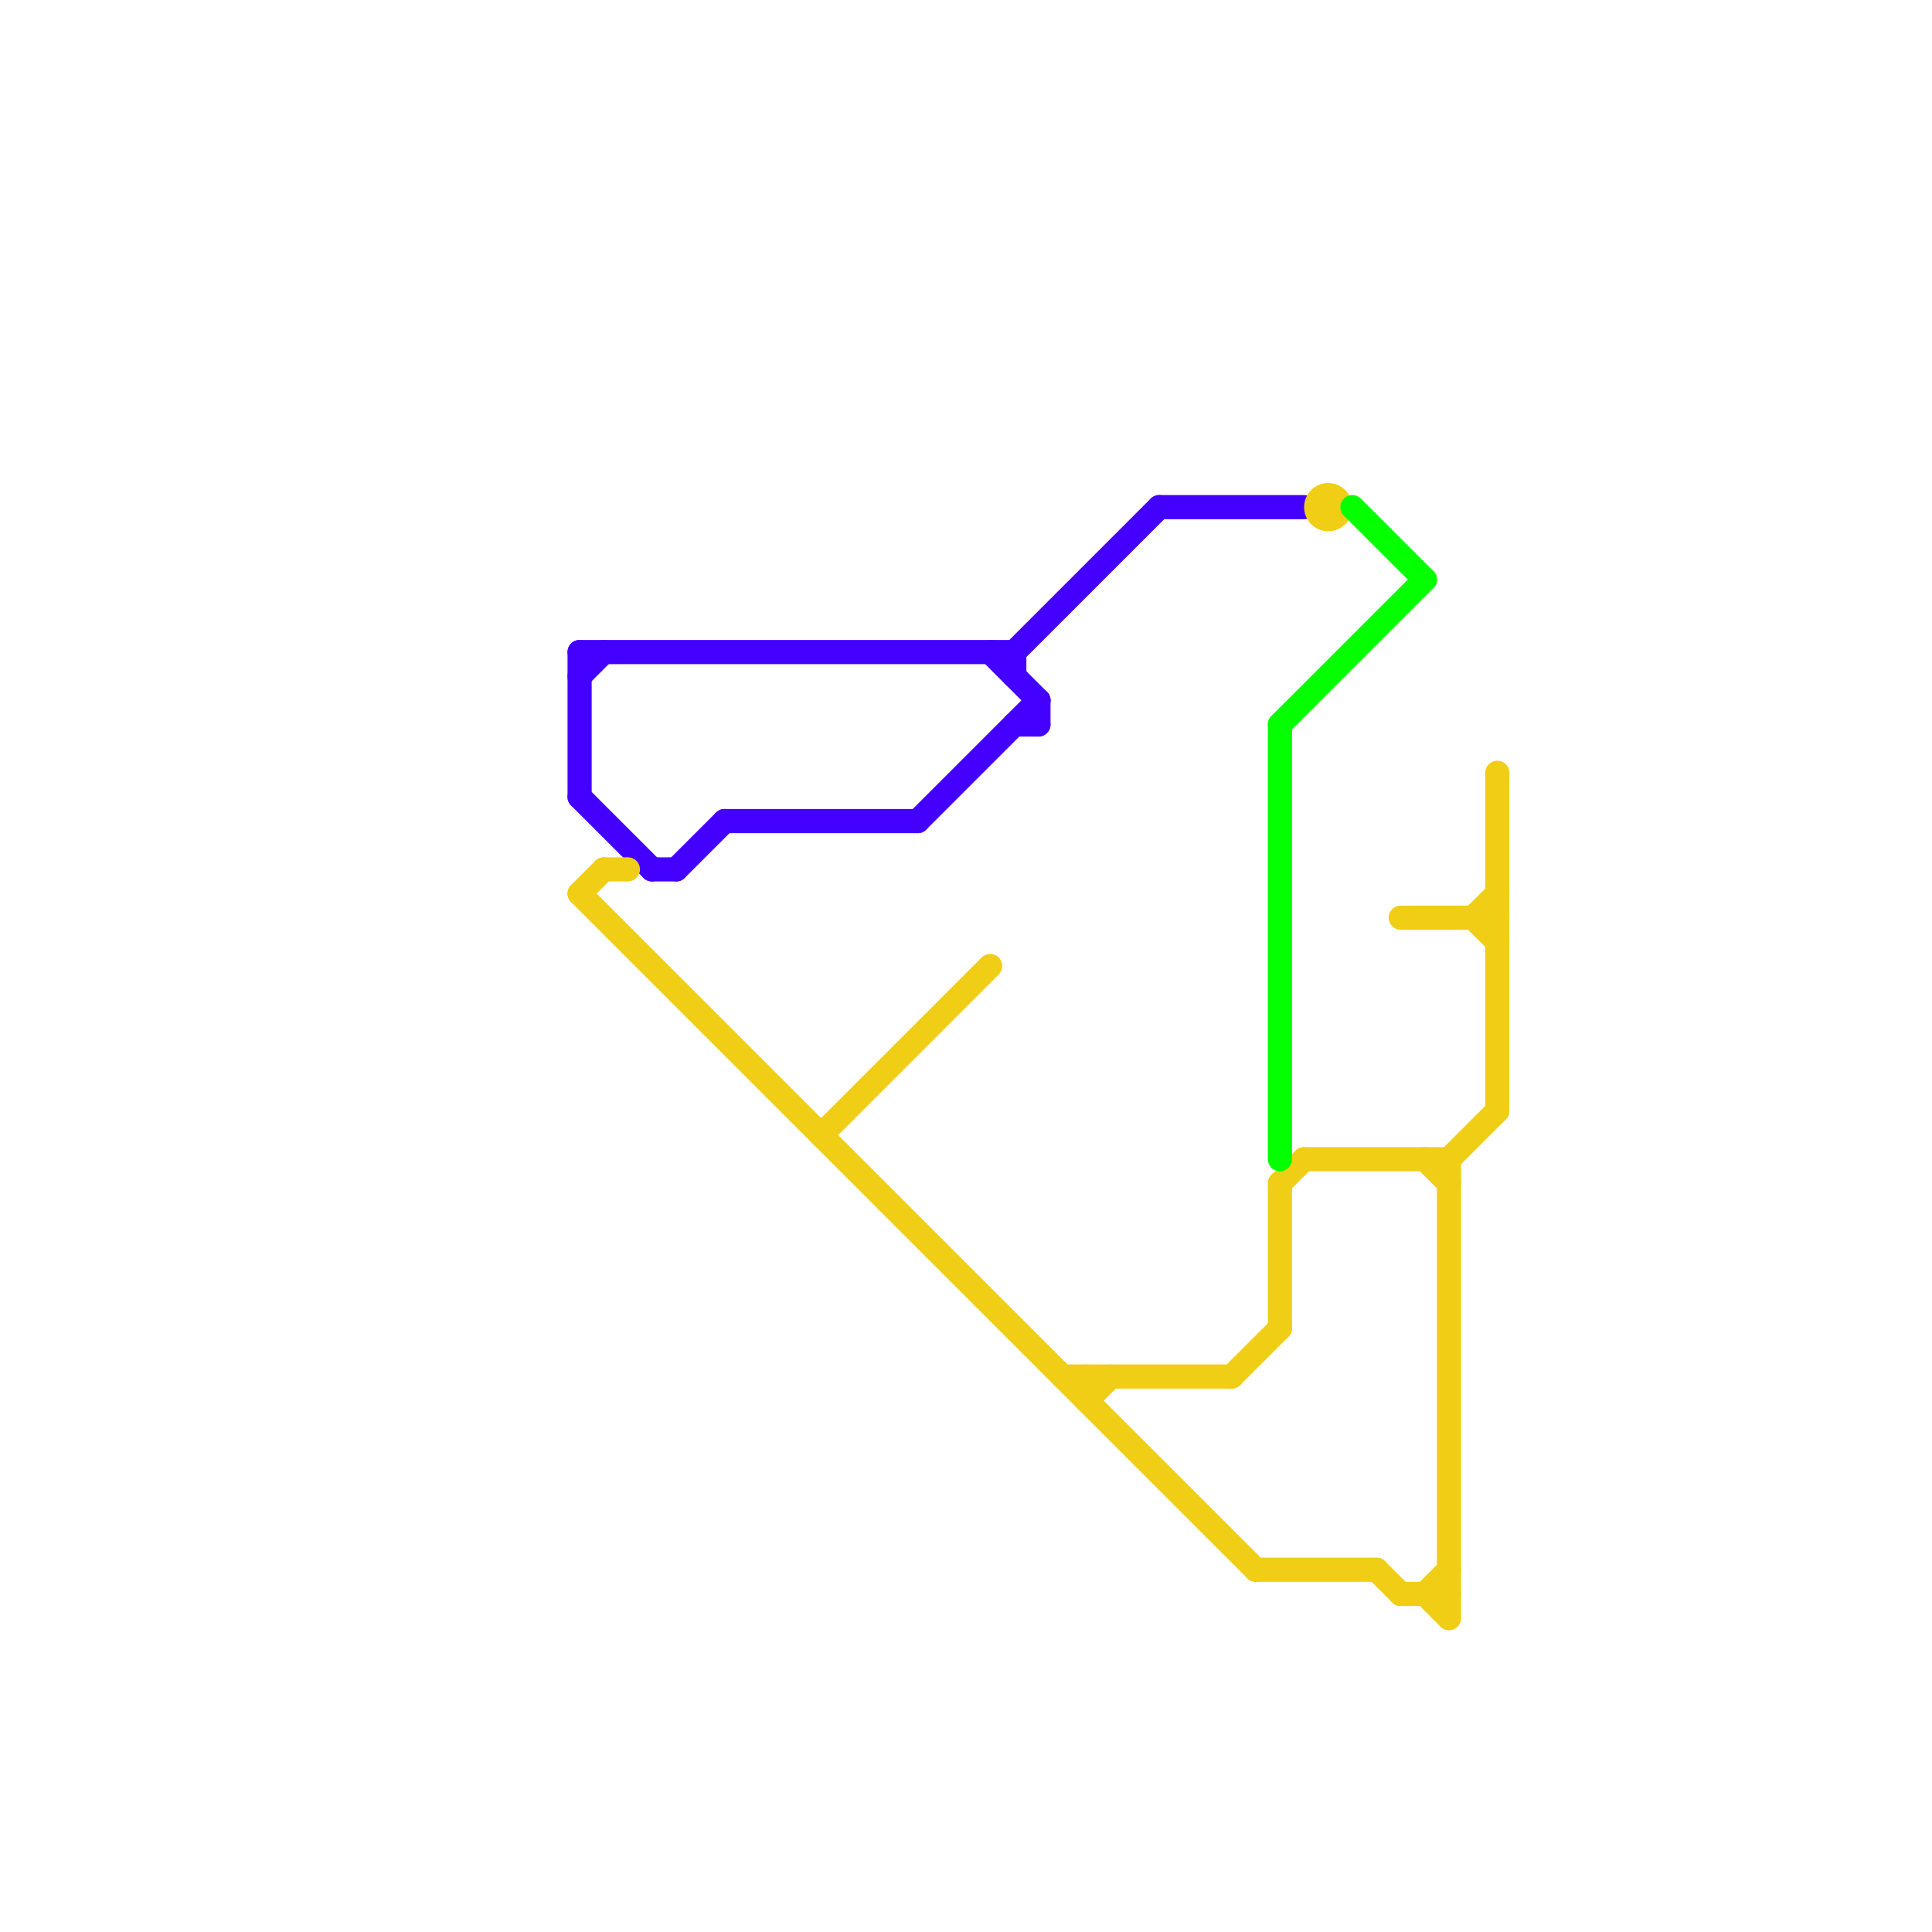 
<svg version="1.1" xmlns="http://www.w3.org/2000/svg" viewBox="0 0 80 80">
<style>text { font: 1px Helvetica; font-weight: 600; white-space: pre; dominant-baseline: central; } line { stroke-width: 1; fill: none; stroke-linecap: round; stroke-linejoin: round; } .c0 { stroke: #4400ff } .c1 { stroke: #f0ce15 } .c2 { stroke: #04ff00 }</style><defs><g id="wm-xf"><circle r="1.2" fill="#000"/><circle r="0.9" fill="#fff"/><circle r="0.6" fill="#000"/><circle r="0.3" fill="#fff"/></g><g id="wm"><circle r="0.6" fill="#000"/><circle r="0.3" fill="#fff"/></g></defs><line class="c0" x1="48" y1="21" x2="54" y2="21"/><line class="c0" x1="24" y1="33" x2="27" y2="36"/><line class="c0" x1="38" y1="34" x2="43" y2="29"/><line class="c0" x1="41" y1="27" x2="43" y2="29"/><line class="c0" x1="30" y1="34" x2="38" y2="34"/><line class="c0" x1="42" y1="27" x2="42" y2="28"/><line class="c0" x1="24" y1="28" x2="25" y2="27"/><line class="c0" x1="28" y1="36" x2="30" y2="34"/><line class="c0" x1="27" y1="36" x2="28" y2="36"/><line class="c0" x1="24" y1="27" x2="42" y2="27"/><line class="c0" x1="43" y1="29" x2="43" y2="30"/><line class="c0" x1="42" y1="30" x2="43" y2="30"/><line class="c0" x1="42" y1="27" x2="48" y2="21"/><line class="c0" x1="24" y1="27" x2="24" y2="33"/><line class="c1" x1="62" y1="32" x2="62" y2="46"/><line class="c1" x1="59" y1="66" x2="60" y2="67"/><line class="c1" x1="45" y1="57" x2="45" y2="58"/><line class="c1" x1="58" y1="38" x2="62" y2="38"/><line class="c1" x1="51" y1="57" x2="53" y2="55"/><line class="c1" x1="57" y1="65" x2="58" y2="66"/><line class="c1" x1="61" y1="38" x2="62" y2="37"/><line class="c1" x1="44" y1="57" x2="51" y2="57"/><line class="c1" x1="54" y1="48" x2="60" y2="48"/><line class="c1" x1="24" y1="37" x2="25" y2="36"/><line class="c1" x1="45" y1="58" x2="46" y2="57"/><line class="c1" x1="53" y1="49" x2="54" y2="48"/><line class="c1" x1="52" y1="65" x2="57" y2="65"/><line class="c1" x1="59" y1="48" x2="60" y2="49"/><line class="c1" x1="34" y1="47" x2="41" y2="40"/><line class="c1" x1="24" y1="37" x2="52" y2="65"/><line class="c1" x1="61" y1="38" x2="62" y2="39"/><line class="c1" x1="53" y1="49" x2="53" y2="55"/><line class="c1" x1="25" y1="36" x2="26" y2="36"/><line class="c1" x1="59" y1="66" x2="60" y2="65"/><line class="c1" x1="60" y1="48" x2="62" y2="46"/><line class="c1" x1="58" y1="66" x2="60" y2="66"/><line class="c1" x1="60" y1="48" x2="60" y2="67"/><circle cx="55" cy="21" r="1" fill="#f0ce15" /><line class="c2" x1="56" y1="21" x2="59" y2="24"/><line class="c2" x1="53" y1="30" x2="53" y2="48"/><line class="c2" x1="53" y1="30" x2="59" y2="24"/>
</svg>

